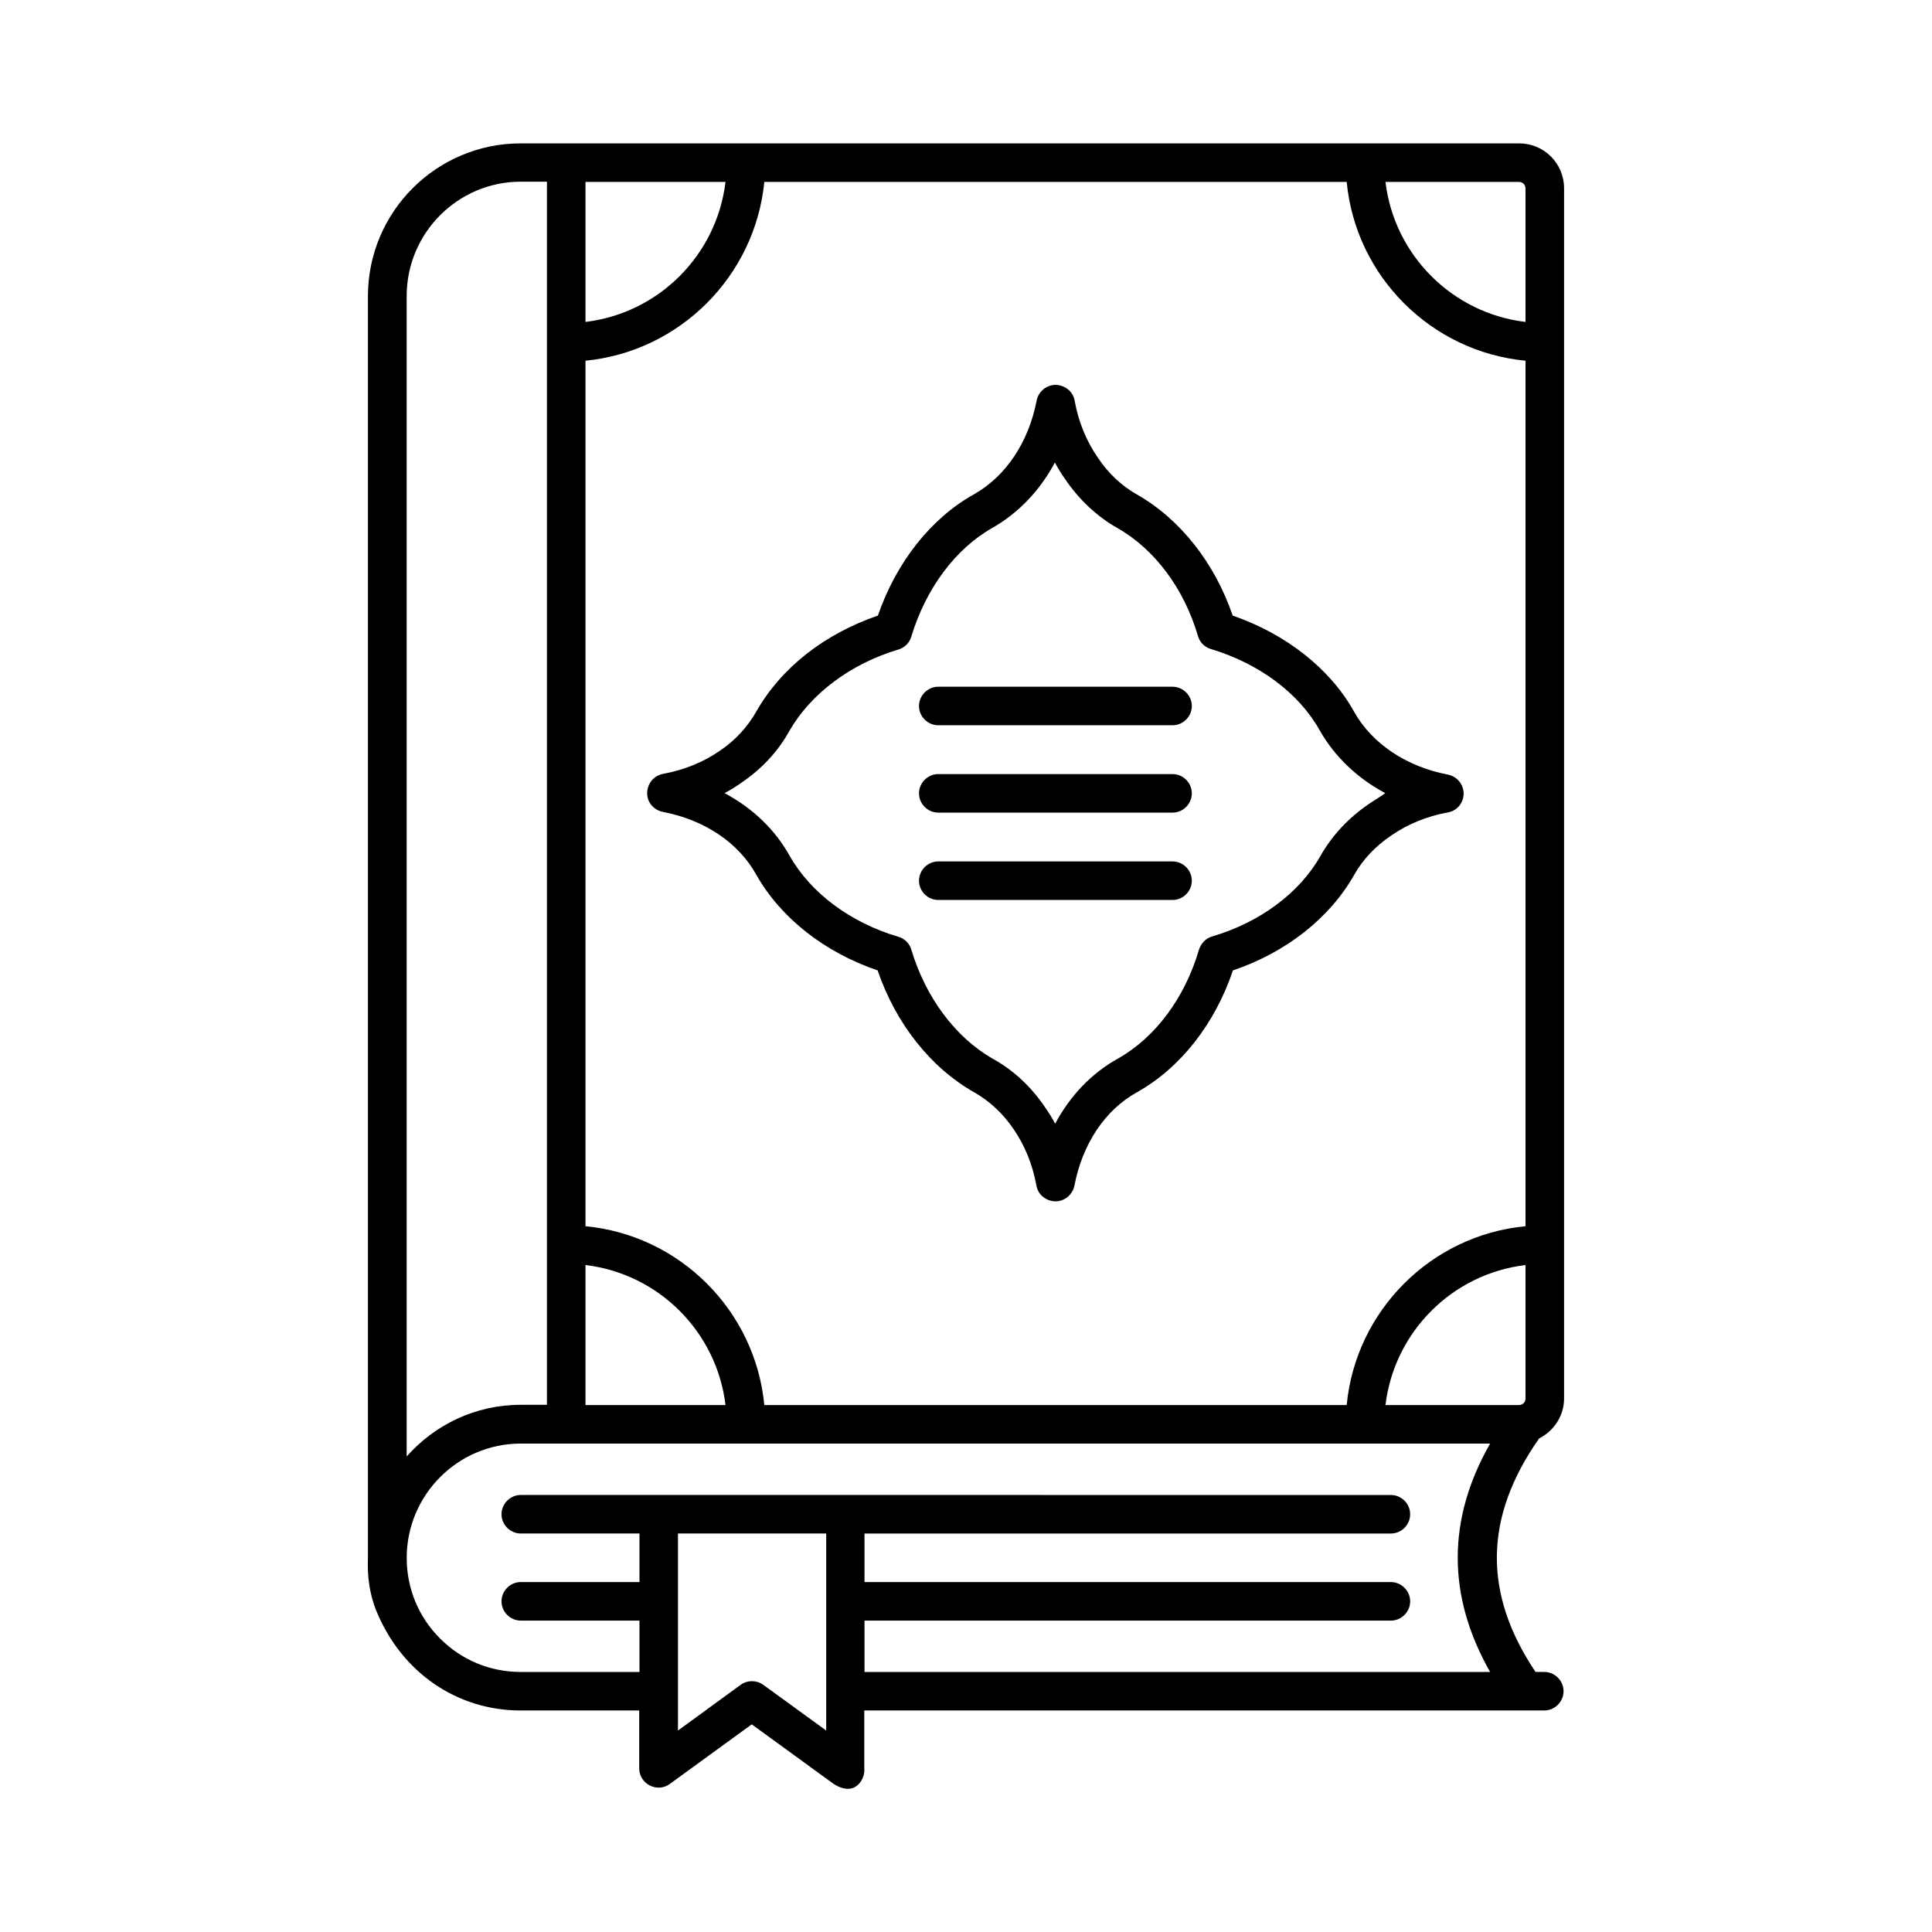 <?xml version="1.0" encoding="UTF-8"?>
<!-- Uploaded to: ICON Repo, www.svgrepo.com, Generator: ICON Repo Mixer Tools -->
<svg fill="#000000" width="800px" height="800px" version="1.1" viewBox="144 144 512 512" xmlns="http://www.w3.org/2000/svg">
 <g>
  <path d="m551.89 525.2c3.879-1.973 6.606-5.922 6.606-10.621v-320.67c0-6.606-5.309-11.914-11.914-11.914h-264.57c-22.332 0-40.508 18.109-40.508 40.508v334.35c-0.203 4.699 0.41 9.465 2.109 13.754 6.809 16.883 21.785 26.688 38.332 26.688h31.453v15.32c0 4.152 4.766 6.606 8.102 4.152l21.719-15.797 21.719 15.797c5.922 3.746 8.441-1.633 8.102-4.152v-15.32h180.21c2.793 0 5.106-2.316 5.106-5.106 0-2.793-2.316-5.106-5.106-5.106h-2.316c-13.957-20.766-13.684-41.055 0.953-61.887zm-205.34-8.852c-2.383-24.984-22.332-45.004-47.387-47.387v-229.37c24.984-2.449 44.934-22.398 47.387-47.387h154.34c2.383 25.055 22.398 45.004 47.387 47.387v229.37c-25.055 2.383-45.004 22.398-47.387 47.387zm-47.387-324.14h37.105c-2.316 19.402-17.703 34.789-37.105 37.105zm0 287.04c19.402 2.316 34.789 17.703 37.105 37.105h-37.105zm249.11 0v35.402c0 0.953-0.75 1.703-1.703 1.703h-35.402c2.316-19.402 17.703-34.789 37.105-37.105zm0-285.33v35.402c-19.402-2.316-34.789-17.703-37.105-37.105h35.402c0.953 0 1.703 0.75 1.703 1.703zm-296.5 28.527c0-16.68 13.547-30.297 30.23-30.297h6.945v324.14h-6.945c-12.051 0-22.809 5.309-30.23 13.684zm94.5 368.05c-1.77-1.293-4.223-1.293-5.992 0l-16.613 12.117v-52.219h39.285v52.219zm192.61-3.402h-165.78v-13.617h139.5c2.793 0 5.106-2.316 5.106-5.106 0-2.793-2.316-5.106-5.106-5.106h-139.5v-12.867h139.5c2.793 0 5.106-2.316 5.106-5.106 0-2.793-2.316-5.106-5.106-5.106l-230.59-0.004c-2.793 0-5.106 2.316-5.106 5.106 0 2.793 2.316 5.106 5.106 5.106h31.453v12.867h-31.453c-2.793 0-5.106 2.316-5.106 5.106 0 2.793 2.316 5.106 5.106 5.106h31.453v13.617h-31.453c-8.102 0-15.66-3.133-21.379-8.852s-8.852-13.277-8.852-21.379c0-16.68 13.547-30.297 30.23-30.297l256.88 0.004c-11.438 20.086-11.438 40.375 0 60.527z"/>
  <path d="m531.88 354.32c0-2.449-1.77-4.562-4.152-5.039-11.031-2.109-20.086-8.168-24.852-16.613-6.332-11.438-18.043-20.629-32.203-25.531-4.766-13.957-13.891-25.531-25.328-32.066-4.016-2.246-7.625-5.582-10.418-9.805-3.062-4.426-5.106-9.465-6.129-15.047-0.41-2.449-2.519-4.152-5.039-4.223-2.449 0-4.562 1.77-5.039 4.152-2.109 11.031-8.168 20.086-16.613 24.852-11.371 6.332-20.562 17.973-25.461 32.137-14.23 4.902-25.598 13.82-32.203 25.395-2.316 4.086-5.516 7.625-9.668 10.418-4.426 3.062-9.465 5.106-15.047 6.129-2.449 0.477-4.152 2.519-4.223 5.039-0.066 2.519 1.77 4.562 4.152 5.039 11.031 2.109 20.086 8.168 24.781 16.68 6.469 11.438 18.109 20.562 32.137 25.328 4.832 14.094 14.023 25.734 25.531 32.27 4.086 2.316 7.625 5.582 10.418 9.668 3.062 4.426 5.106 9.465 6.129 15.047 0.41 2.449 2.519 4.152 5.039 4.223 2.449 0 4.562-1.77 5.039-4.152 2.109-11.031 8.102-20.086 16.613-24.781 11.508-6.469 20.629-18.109 25.395-32.27 14.094-4.766 25.668-13.891 32.137-25.328 2.246-4.016 5.582-7.559 9.805-10.418 4.426-3.062 9.465-5.106 15.047-6.129 2.383-0.414 4.152-2.523 4.152-4.973zm-24.988 2.652c-5.445 3.676-9.941 8.512-12.938 13.82-5.516 9.805-16 17.633-28.73 21.379-1.633 0.477-2.926 1.77-3.473 3.473-3.746 12.801-11.574 23.285-21.445 28.867-7.012 3.879-12.73 9.871-16.68 17.293-0.816-1.566-1.703-2.996-2.723-4.426-3.676-5.445-8.375-9.805-13.82-12.801-9.871-5.652-17.77-16.203-21.582-28.934-0.477-1.633-1.77-2.926-3.473-3.402-12.664-3.746-23.148-11.574-28.73-21.379-3.879-7.012-9.871-12.73-17.293-16.68 1.566-0.816 2.996-1.703 4.426-2.723 5.445-3.676 9.805-8.375 12.801-13.82 5.652-9.805 16.137-17.703 28.867-21.516 1.633-0.477 2.926-1.77 3.402-3.402 3.879-12.801 11.711-23.285 21.445-28.801 6.945-3.949 12.664-9.941 16.613-17.359 0.816 1.566 1.703 2.996 2.723 4.426 3.676 5.445 8.512 9.941 13.82 12.938 9.871 5.582 17.703 16.066 21.379 28.664 0.477 1.633 1.77 2.926 3.402 3.402 12.867 3.879 23.352 11.711 28.867 21.582 3.949 6.945 9.941 12.664 17.359 16.613-1.289 0.949-2.789 1.832-4.219 2.785z"/>
  <path d="m454.74 325.99h-62.09c-2.793 0-5.106 2.316-5.106 5.106 0 2.793 2.316 5.106 5.106 5.106h62.09c2.793 0 5.106-2.316 5.106-5.106 0-2.789-2.316-5.106-5.106-5.106z"/>
  <path d="m454.74 349.14h-62.09c-2.793 0-5.106 2.316-5.106 5.106 0 2.793 2.316 5.106 5.106 5.106h62.09c2.793 0 5.106-2.316 5.106-5.106 0-2.789-2.316-5.106-5.106-5.106z"/>
  <path d="m454.74 372.29h-62.09c-2.793 0-5.106 2.316-5.106 5.106 0 2.793 2.316 5.106 5.106 5.106h62.09c2.793 0 5.106-2.316 5.106-5.106 0-2.789-2.316-5.106-5.106-5.106z"/>
 </g>
</svg>